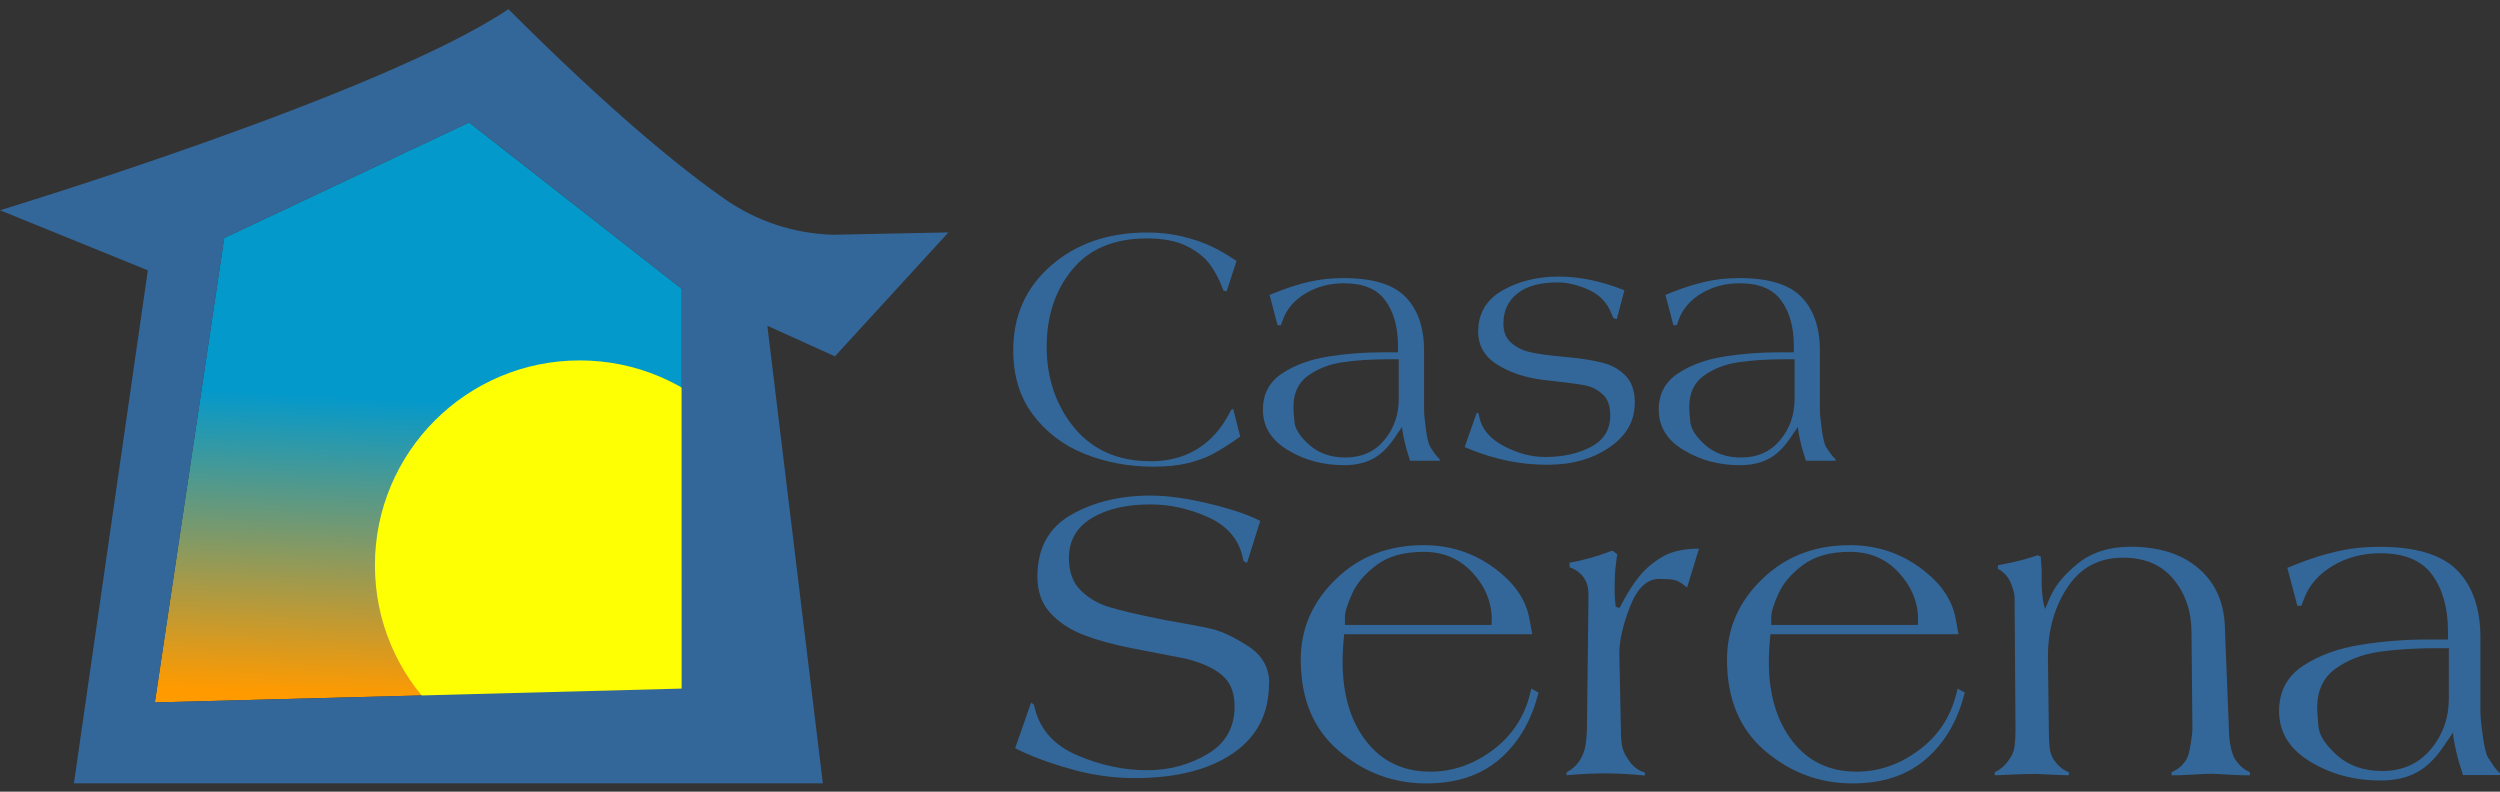 <svg xmlns="http://www.w3.org/2000/svg" xmlns:xlink="http://www.w3.org/1999/xlink" id="Livello_1" data-name="Livello 1" viewBox="0 0 300 95"><rect x="0" y="0" width="300" height="95" fill="#333333" stroke="none"/><defs><style>      .cls-1 {        fill: url(#Sfumatura_senza_nome_5);      }      .cls-2 {        fill: #ffff04;      }      .cls-3 {        fill: none;      }      .cls-4 {        fill: #336799;      }      .cls-5 {        clip-path: url(#clippath);      }    </style><linearGradient id="Sfumatura_senza_nome_5" data-name="Sfumatura senza nome 5" x1="50.17" y1="83.91" x2="51.84" y2="48.14" gradientUnits="userSpaceOnUse"><stop offset="0" stop-color="#ff9a00"></stop><stop offset="1" stop-color="#0499cb"></stop></linearGradient><clipPath id="clippath"><polygon class="cls-3" points="18.58 84.71 81.81 83.05 81.81 35.07 56.29 15.11 26.9 28.97 18.58 84.71"></polygon></clipPath></defs><g><polygon class="cls-1" points="18.58 84.29 81.81 82.63 81.81 34.66 56.29 14.69 26.9 28.56 18.58 84.29"></polygon><g class="cls-5"><circle class="cls-2" cx="69.57" cy="67.83" r="24.58"></circle></g><path class="cls-4" d="M61.01,1.1c12.42,12.42,20.79,19.18,26,22.81,3.8,2.65,8.28,4.12,12.92,4.26l13.88-.28-13.62,14.87-8.11-3.67,6.66,54.91H8.87l8.87-61.56L0,25.23S45.76,11.36,61.01,1.1ZM18.58,84.29l63.23-1.66v-47.97l-25.51-19.97-29.39,13.87-8.32,55.74Z"></path></g><g><path class="cls-4" d="M148.81,52.4l-.44.31c-1.01.7-1.93,1.28-2.76,1.73s-1.83.82-3,1.12c-1.17.29-2.56.44-4.19.44-2.95,0-5.7-.51-8.25-1.53-2.55-1.02-4.62-2.59-6.2-4.69-1.59-2.1-2.38-4.69-2.38-7.76,0-4.13,1.51-7.52,4.55-10.16,3.03-2.64,6.88-3.96,11.54-3.96,1.49,0,2.88.16,4.19.47,1.3.31,2.43.7,3.4,1.15.96.45,1.82.94,2.58,1.45l.53.35-1.18,3.64-.39-.09-.13-.35c-.38-1.02-.88-1.95-1.49-2.79-.61-.84-1.54-1.57-2.77-2.19-1.23-.62-2.82-.93-4.77-.93-3.93,0-6.92,1.24-8.97,3.73-2.05,2.48-3.08,5.58-3.08,9.29s1.11,7.05,3.33,9.72c2.22,2.67,5.27,4,9.16,4,2.13,0,3.99-.49,5.57-1.46,1.58-.97,2.87-2.4,3.86-4.28l.22-.42.24-.13.85,3.35Z"></path><path class="cls-4" d="M172.76,55.29h-3.55l-.44-1.42c-.13-.47-.25-.98-.36-1.53s-.16-.93-.16-1.12l-.96,1.4c-.78,1.14-1.63,1.96-2.58,2.45-.94.5-2.09.75-3.43.75-2.5,0-4.74-.6-6.74-1.81-2-1.2-2.99-2.82-2.99-4.85,0-1.88.77-3.33,2.29-4.34,1.52-1.01,3.36-1.68,5.51-2.03,2.15-.34,4.3-.51,6.44-.51h1.97v-.75c0-2.25-.5-4.07-1.51-5.46-1.01-1.39-2.67-2.08-4.97-2.08-1.68,0-3.2.39-4.55,1.18s-2.28,1.84-2.77,3.16l-.26.7h-.39l-.96-3.64.88-.35c1.33-.53,2.63-.94,3.89-1.23s2.62-.44,4.09-.44c3.52,0,6.02.76,7.48,2.29,1.47,1.53,2.2,3.67,2.2,6.43v7.08c0,.54.08,1.34.23,2.41.15,1.07.32,1.74.49,2.02s.35.54.53.8c.18.26.39.49.63.71v.18ZM167.85,47.84v-4.73h-1.05c-2.19,0-4.09.12-5.7.36-1.61.24-2.99.78-4.15,1.62-1.16.84-1.74,2.09-1.74,3.76,0,.29.04.88.12,1.75.08.88.68,1.81,1.81,2.81,1.13.99,2.56,1.49,4.32,1.49,1.93,0,3.48-.69,4.64-2.07,1.17-1.38,1.75-3.04,1.75-4.99Z"></path><path class="cls-4" d="M196.17,48.36c0,2.17-1.01,3.94-3.05,5.33-2.03,1.39-4.51,2.08-7.43,2.08-1.65,0-3.24-.16-4.78-.48s-3.02-.77-4.47-1.36l-.68-.28,1.45-4.12.2.04.11.5c.31,1.43,1.29,2.59,2.95,3.46,1.66.88,3.31,1.31,4.94,1.31,2.15,0,3.99-.41,5.52-1.22,1.53-.81,2.3-2.07,2.3-3.78,0-1.14-.31-1.99-.93-2.54s-1.31-.91-2.06-1.05c-.75-.15-2.03-.32-3.85-.53l-.88-.09c-2.25-.25-4.17-.85-5.75-1.82-1.58-.96-2.38-2.3-2.38-4.01,0-2.18.97-3.82,2.9-4.94,1.94-1.11,4.19-1.67,6.76-1.67,1.29,0,2.58.14,3.88.42s2.48.63,3.55,1.05l.46.18-.92,3.46-.41-.13-.22-.53c-.51-1.31-1.42-2.27-2.73-2.86-1.31-.59-2.55-.89-3.73-.89-2.12,0-3.73.44-4.84,1.33-1.11.88-1.67,2.09-1.67,3.61,0,1.01.32,1.79.96,2.33.63.54,1.39.91,2.28,1.11.88.2,2.12.37,3.72.52l.7.07c1.75.16,3.19.39,4.31.69,1.12.3,2.03.83,2.74,1.59.71.76,1.06,1.83,1.06,3.22Z"></path><path class="cls-4" d="M220.26,55.29h-3.55l-.44-1.42c-.13-.47-.25-.98-.36-1.53s-.16-.93-.16-1.12l-.96,1.4c-.78,1.14-1.63,1.96-2.58,2.45-.94.5-2.09.75-3.43.75-2.5,0-4.74-.6-6.74-1.81-2-1.2-2.99-2.82-2.99-4.85,0-1.88.77-3.33,2.29-4.34,1.52-1.01,3.36-1.68,5.51-2.03,2.15-.34,4.3-.51,6.44-.51h1.97v-.75c0-2.25-.5-4.07-1.51-5.46-1.01-1.39-2.67-2.08-4.97-2.08-1.68,0-3.2.39-4.55,1.18s-2.28,1.84-2.77,3.16l-.26.7h-.39l-.96-3.64.88-.35c1.33-.53,2.63-.94,3.89-1.23s2.62-.44,4.09-.44c3.52,0,6.02.76,7.48,2.29,1.47,1.53,2.2,3.67,2.2,6.43v7.08c0,.54.08,1.34.23,2.41.15,1.07.32,1.74.49,2.02s.35.54.53.8c.18.26.39.49.63.71v.18ZM215.35,47.84v-4.73h-1.05c-2.19,0-4.09.12-5.7.36s-2.99.78-4.15,1.62c-1.16.84-1.74,2.09-1.74,3.76,0,.29.04.88.12,1.75.08.88.68,1.81,1.81,2.81s2.56,1.49,4.32,1.49c1.93,0,3.48-.69,4.64-2.07,1.17-1.38,1.75-3.04,1.75-4.99Z"></path><path class="cls-4" d="M152.28,82.03c0,3.61-1.45,6.41-4.34,8.38-2.9,1.97-6.82,2.96-11.77,2.96-2.39,0-4.77-.31-7.12-.93s-4.46-1.36-6.33-2.22l-.9-.44,1.92-5.48.33.27.11.44c.64,2.57,2.35,4.46,5.12,5.64,2.78,1.19,5.57,1.78,8.38,1.78,2.59,0,4.98-.64,7.18-1.92,2.19-1.28,3.29-3.19,3.29-5.73,0-1.66-.5-2.92-1.52-3.77-1.01-.85-2.45-1.5-4.31-1.96-1.7-.33-3.39-.66-5.07-.99l-1.4-.27c-2.17-.42-4.08-.94-5.72-1.56-1.64-.62-3-1.5-4.05-2.63-1.06-1.13-1.59-2.6-1.59-4.41,0-3.4,1.35-5.87,4.04-7.41,2.69-1.54,5.87-2.31,9.52-2.31,1.92,0,4.11.29,6.59.86,2.47.57,4.44,1.19,5.9,1.85l.69.33-1.59,5.04-.41-.22-.11-.47c-.48-2.15-1.84-3.75-4.11-4.78-2.26-1.03-4.59-1.55-6.96-1.55-2.9,0-5.26.55-7.07,1.66-1.81,1.11-2.71,2.7-2.71,4.78,0,1.66.47,2.96,1.43,3.89.95.93,2.1,1.6,3.44,2,1.34.4,3.23.85,5.66,1.34l1.07.22c2.37.4,4.19.75,5.44,1.03,1.25.28,2.73.97,4.44,2.07,1.71,1.1,2.56,2.59,2.56,4.49Z"></path><path class="cls-4" d="M184.63,83.1l-.22.77c-.88,3.07-2.42,5.52-4.63,7.37-2.21,1.84-5.08,2.77-8.63,2.77-3.94,0-7.44-1.3-10.49-3.9-3.05-2.6-4.57-6.25-4.57-10.94,0-3.73,1.4-6.95,4.21-9.67,2.8-2.72,6.31-4.08,10.53-4.08,3.12,0,5.92.89,8.38,2.67,2.47,1.78,3.91,3.85,4.33,6.2l.33,1.81h-22.57l-.11,1.26c-.05.69-.08,1.37-.08,2.03,0,3.93.94,7.11,2.83,9.55,1.89,2.44,4.46,3.66,7.71,3.66,2.65,0,5.13-.85,7.44-2.56s3.81-3.96,4.51-6.75l.16-.66.88.49ZM179.01,74.36c0-2.08-.77-3.96-2.3-5.63-1.53-1.67-3.49-2.51-5.87-2.51s-4.25.53-5.65,1.58c-1.4,1.05-2.39,2.2-2.95,3.47-.57,1.26-.85,2.19-.85,2.79v.93h17.59l.03-.63Z"></path><path class="cls-4" d="M203.88,65.84l-1.43,4.66-.49-.38c-.37-.27-.72-.45-1.07-.53-.35-.08-.94-.12-1.78-.12-1.46,0-2.63,1.09-3.49,3.28s-1.3,4.07-1.3,5.66l.19,9.16c0,.88.05,1.57.16,2.07.11.5.4,1.08.88,1.74.48.66,1.09,1.1,1.83,1.32v.36c-1.63-.16-3.22-.25-4.79-.25-1.48,0-3.01.07-4.6.22v-.36c.68-.35,1.21-.83,1.59-1.44s.62-1.27.71-1.96c.09-.69.14-1.27.14-1.73l.19-16.05c0-.64-.07-1.14-.22-1.52-.15-.37-.34-.69-.59-.96s-.51-.48-.79-.64-.51-.26-.67-.3v-.55c.62-.11,1.11-.21,1.47-.3.36-.09.78-.21,1.28-.34.49-.14.94-.28,1.33-.43.39-.15.75-.27,1.06-.38l.58.44c-.02.11-.04.26-.07.46-.03.2-.06.49-.11.86-.05.38-.08.77-.1,1.19-.02.42-.03.88-.03,1.37v.89c0,.21.04.72.12,1.52l.46.16.38-.71c.62-1.17,1.29-2.21,2.02-3.11.73-.9,1.65-1.68,2.76-2.33,1.11-.65,2.58-.97,4.4-.97Z"></path><path class="cls-4" d="M235.78,83.1l-.22.77c-.88,3.07-2.42,5.52-4.63,7.37-2.21,1.84-5.08,2.77-8.63,2.77-3.94,0-7.44-1.3-10.49-3.9-3.05-2.6-4.57-6.25-4.57-10.94,0-3.73,1.4-6.95,4.21-9.67,2.8-2.72,6.31-4.08,10.53-4.08,3.12,0,5.92.89,8.38,2.67,2.47,1.78,3.91,3.85,4.33,6.2l.33,1.81h-22.57l-.11,1.26c-.05.69-.08,1.37-.08,2.03,0,3.93.94,7.11,2.83,9.55,1.89,2.44,4.46,3.66,7.71,3.66,2.65,0,5.13-.85,7.44-2.56,2.31-1.71,3.81-3.96,4.51-6.75l.16-.66.88.49ZM230.17,74.36c0-2.08-.77-3.96-2.3-5.63-1.53-1.67-3.49-2.51-5.87-2.51s-4.25.53-5.65,1.58c-1.4,1.05-2.39,2.2-2.95,3.47-.57,1.26-.85,2.19-.85,2.79v.93h17.59l.03-.63Z"></path><path class="cls-4" d="M269.96,93.04c-.77,0-1.66-.03-2.66-.09-1.01-.06-1.56-.1-1.65-.1-.64,0-1.48.03-2.53.1s-1.89.09-2.53.09v-.36c.46-.22.82-.46,1.1-.71.27-.26.51-.55.7-.88.19-.33.36-.93.49-1.8.14-.87.21-1.45.21-1.74l-.11-11.63c0-2.52-.71-4.65-2.14-6.39-1.42-1.74-3.45-2.61-6.08-2.61-2.87,0-5.09,1.18-6.66,3.55-1.57,2.37-2.35,5.15-2.35,8.35l.11,8.72c0,.84.03,1.55.09,2.13.07.58.22,1.05.45,1.41.24.37.51.69.82.96.31.27.66.48,1.04.63v.36c-.64,0-1.4-.03-2.27-.08-.88-.05-1.43-.08-1.64-.08-.84,0-1.82.03-2.93.08-1.12.06-1.8.08-2.05.08v-.36c.38-.18.71-.41,1-.67s.57-.61.86-1.04.47-.94.53-1.52c.07-.59.1-1.22.1-1.89l-.11-15.85c0-.31-.09-.72-.26-1.23-.18-.51-.36-.9-.55-1.17-.19-.26-.4-.48-.61-.66s-.42-.31-.6-.4l.03-.41c.47-.09.93-.18,1.37-.27.44-.09.89-.2,1.36-.32.46-.12.86-.23,1.19-.34s.61-.2.85-.27l.36.16.11,1.59v1.75c.04,1,.12,1.79.25,2.36l.16.6.58-1.37c.6-1.42,1.73-2.8,3.38-4.12,1.65-1.32,3.75-1.99,6.29-1.99,3.51,0,6.27.91,8.3,2.71,2.03,1.81,3.04,4.29,3.04,7.43l.47,11.79c0,.69.07,1.4.22,2.11.15.71.35,1.24.6,1.59.26.35.51.63.77.85.26.22.57.41.93.58v.36Z"></path><path class="cls-4" d="M300,93.01h-4.44l-.55-1.78c-.16-.58-.31-1.22-.45-1.92-.14-.69-.2-1.16-.2-1.4l-1.2,1.75c-.97,1.43-2.04,2.45-3.22,3.07-1.18.62-2.61.93-4.29.93-3.12,0-5.93-.75-8.42-2.26-2.49-1.51-3.74-3.53-3.74-6.07,0-2.36.96-4.16,2.86-5.42s4.21-2.1,6.89-2.53c2.69-.43,5.37-.64,8.05-.64h2.47v-.93c0-2.81-.63-5.09-1.89-6.82-1.26-1.73-3.33-2.6-6.22-2.6-2.1,0-4,.49-5.68,1.48s-2.85,2.3-3.47,3.94l-.33.88h-.49l-1.2-4.55,1.1-.44c1.66-.66,3.28-1.17,4.86-1.53,1.58-.37,3.28-.55,5.11-.55,4.4,0,7.52.96,9.35,2.86,1.84,1.91,2.75,4.59,2.75,8.04v8.85c0,.68.1,1.68.29,3.01.19,1.33.4,2.17.62,2.52.22.35.44.68.66,1,.22.32.48.62.79.89v.22ZM293.86,83.7v-5.92h-1.31c-2.74,0-5.12.15-7.12.45-2.01.3-3.74.98-5.19,2.03-1.45,1.05-2.18,2.62-2.18,4.7,0,.37.05,1.1.15,2.19.1,1.1.86,2.26,2.26,3.51,1.41,1.24,3.21,1.86,5.4,1.86,2.41,0,4.35-.86,5.81-2.59,1.46-1.73,2.19-3.8,2.19-6.23Z"></path></g></svg>